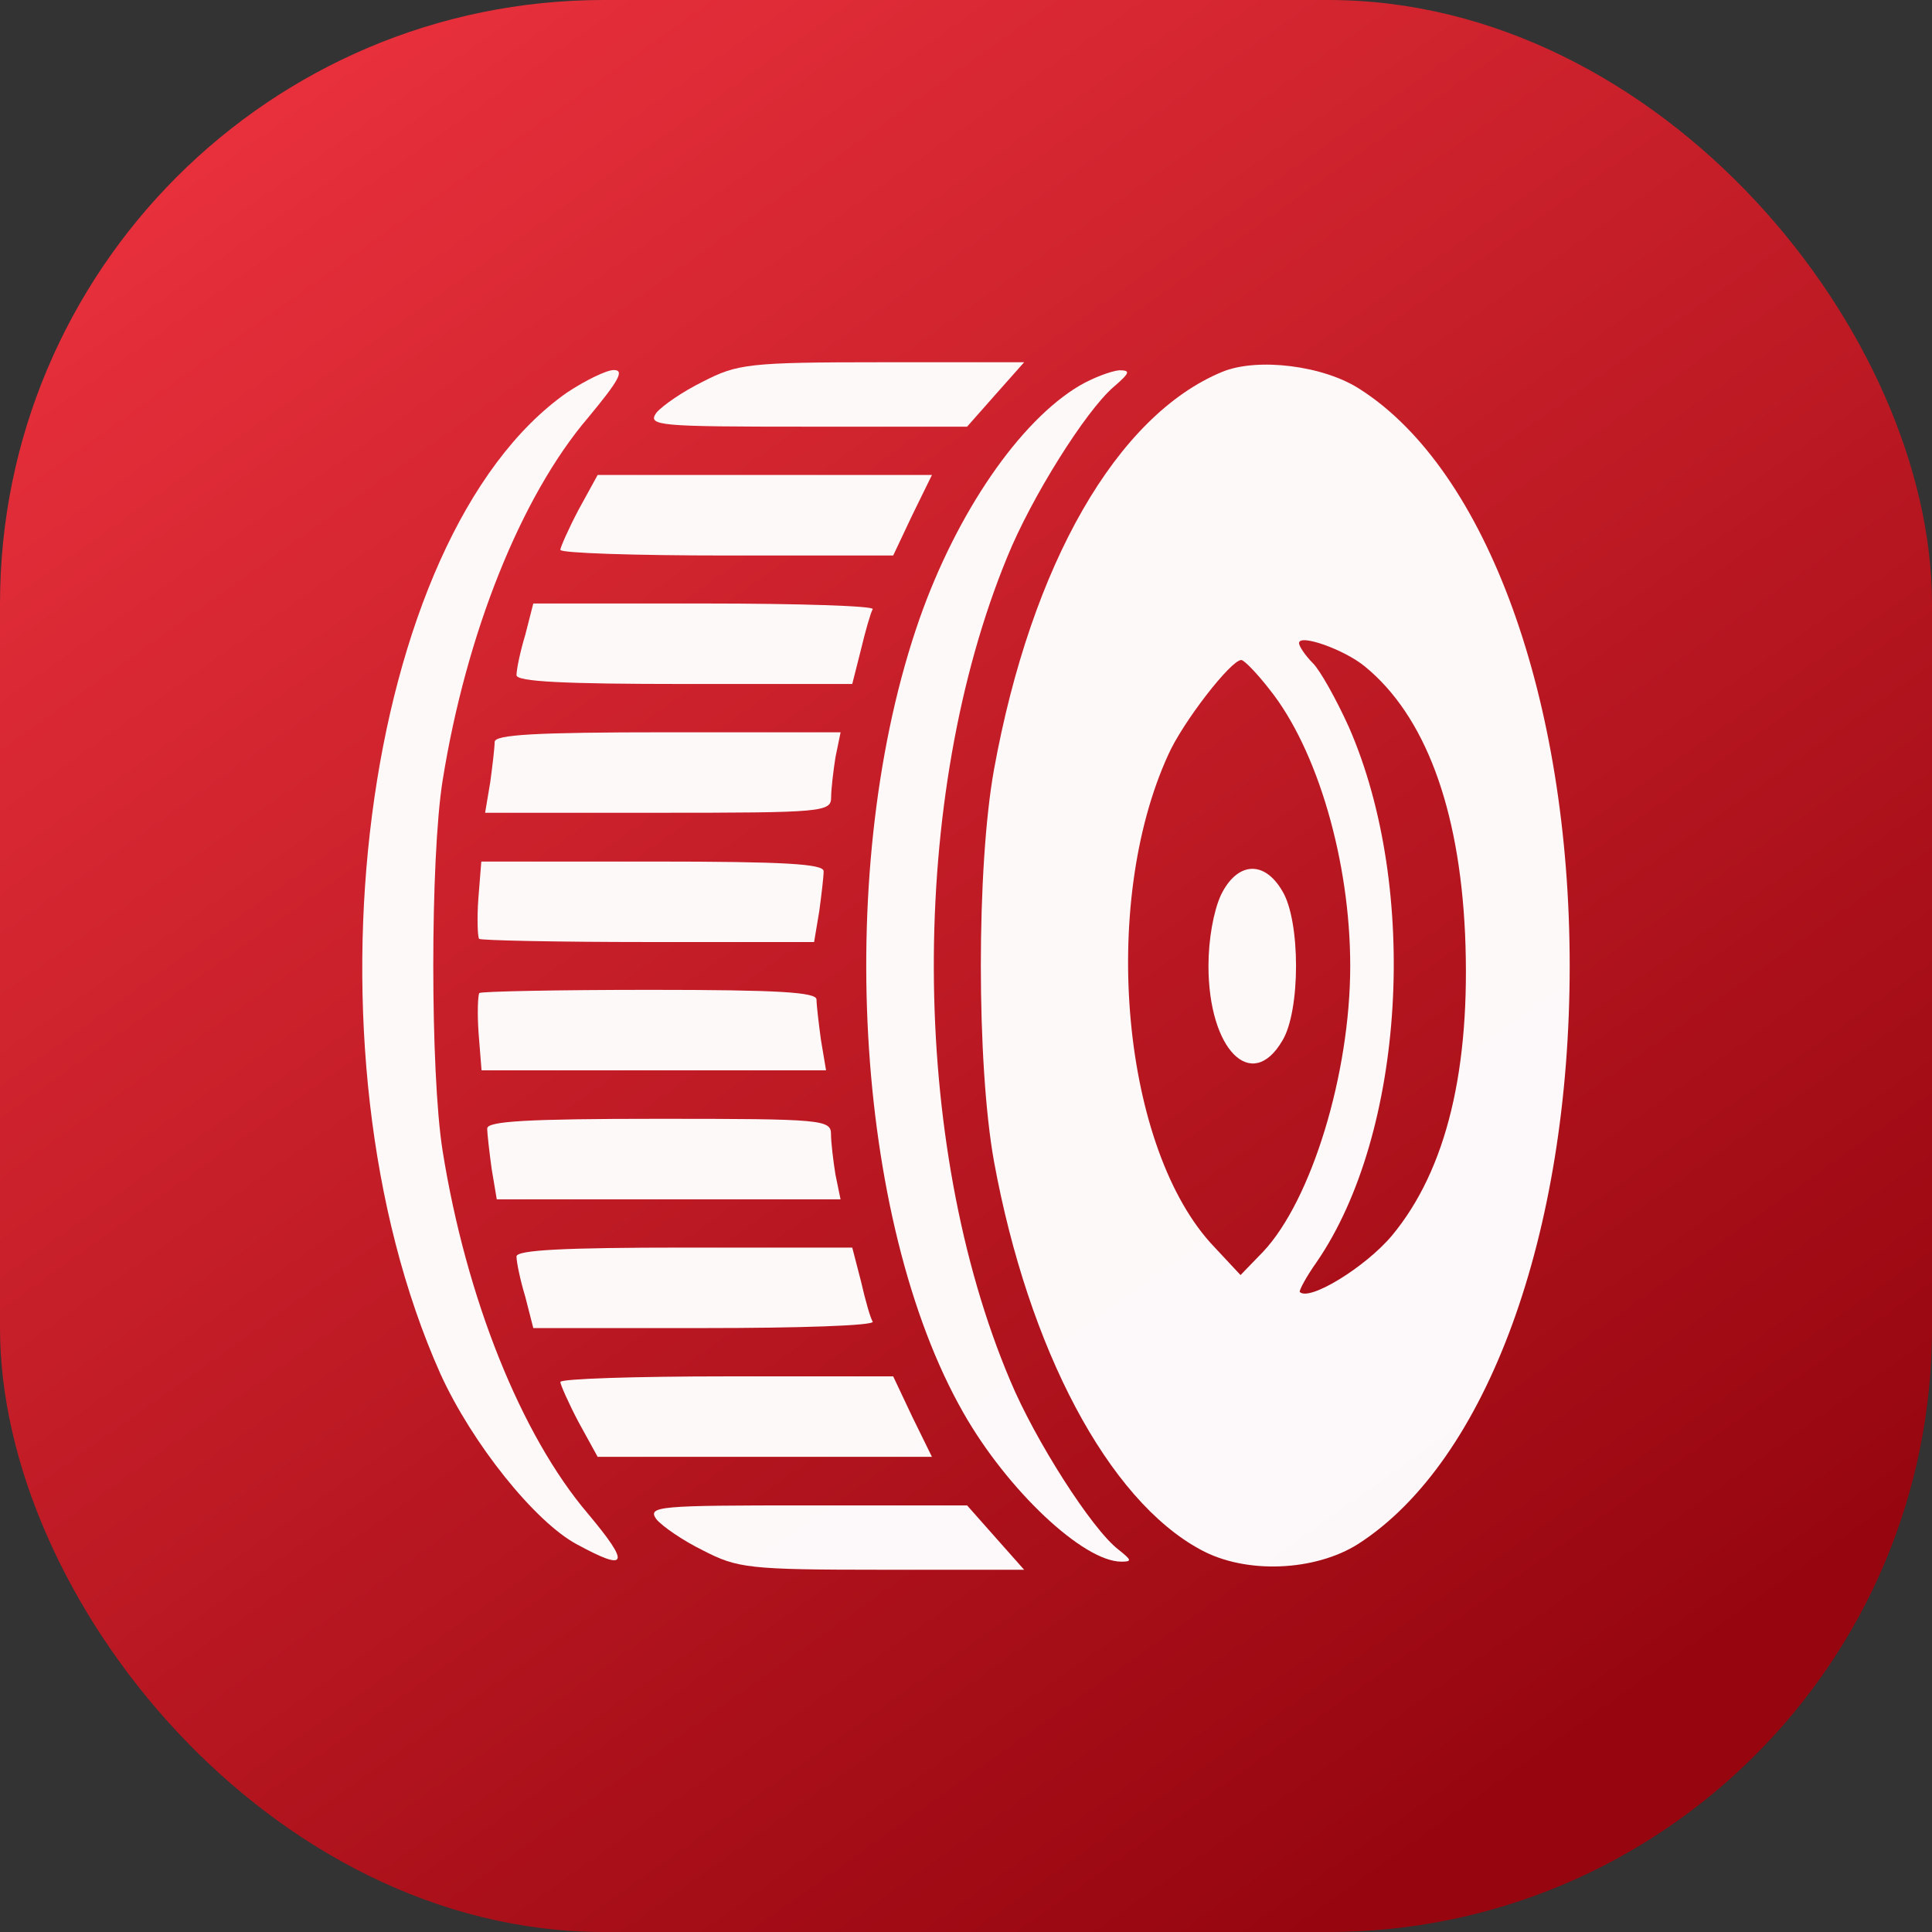 <svg width="32" height="32" viewBox="0 0 32 32" fill="none" xmlns="http://www.w3.org/2000/svg">
<rect x="0" y="0" width="32" height="32" fill="#333333" stroke="none"/>
<rect width="32" height="32" rx="10" fill="url(#paint0_linear_682_21436)"/>
<path d="M11.644 6.32C11.317 6.48 10.966 6.72 10.869 6.84C10.723 7.053 10.905 7.067 13.364 7.067H16.018L16.49 6.533L16.963 6H14.612C12.395 6 12.214 6.027 11.644 6.32Z" fill="white" fill-opacity="0.97"/>
<path d="M20.244 6.159C18.5 6.879 17.082 9.345 16.464 12.745C16.173 14.359 16.173 17.625 16.464 19.239C17.034 22.345 18.354 24.839 19.881 25.665C20.632 26.079 21.783 26.025 22.497 25.572C24.63 24.199 25.999 20.439 25.999 15.999C25.999 11.585 24.63 7.799 22.534 6.452C21.928 6.052 20.826 5.919 20.244 6.159ZM22.607 11.039C23.6 11.852 24.169 13.372 24.266 15.465C24.363 17.692 23.963 19.372 23.055 20.465C22.619 20.985 21.686 21.559 21.528 21.399C21.516 21.372 21.637 21.145 21.807 20.905C23.273 18.772 23.515 14.719 22.34 12.039C22.134 11.585 21.867 11.105 21.746 10.985C21.625 10.865 21.516 10.705 21.516 10.652C21.516 10.492 22.267 10.759 22.607 11.039ZM21.032 11.425C21.819 12.412 22.364 14.265 22.364 15.999C22.364 17.785 21.722 19.879 20.922 20.732L20.547 21.119L20.111 20.652C18.584 19.052 18.209 14.999 19.348 12.505C19.59 11.959 20.389 10.932 20.559 10.932C20.608 10.932 20.826 11.159 21.032 11.425Z" fill="white" fill-opacity="0.97"/>
<path d="M20.222 14.825C20.1 15.092 20.016 15.558 20.016 15.998C20.016 17.385 20.73 18.105 21.239 17.238C21.542 16.745 21.542 15.252 21.239 14.758C20.936 14.238 20.488 14.278 20.222 14.825Z" fill="white" fill-opacity="0.97"/>
<path d="M9.391 6.502C5.986 8.889 4.884 17.356 7.295 22.756C7.816 23.902 8.858 25.209 9.56 25.582C10.396 26.036 10.445 25.916 9.742 25.076C8.627 23.769 7.719 21.489 7.331 19.062C7.125 17.769 7.125 14.222 7.331 12.929C7.719 10.502 8.627 8.222 9.742 6.916C10.251 6.302 10.348 6.129 10.166 6.129C10.045 6.129 9.693 6.302 9.391 6.502Z" fill="white" fill-opacity="0.97"/>
<path d="M17.883 6.386C16.889 6.973 15.847 8.493 15.229 10.253C13.812 14.306 14.139 20.213 15.956 23.399C16.683 24.68 17.943 25.866 18.573 25.866C18.755 25.866 18.743 25.84 18.525 25.666C18.088 25.333 17.143 23.853 16.732 22.866C15.06 18.919 15.047 13.2 16.683 9.226C17.083 8.239 17.979 6.813 18.44 6.413C18.718 6.173 18.73 6.133 18.537 6.133C18.403 6.146 18.113 6.253 17.883 6.386Z" fill="white" fill-opacity="0.97"/>
<path d="M9.584 8.441C9.415 8.761 9.281 9.067 9.281 9.107C9.281 9.161 10.517 9.201 12.043 9.201H14.794L15.109 8.534L15.436 7.867H12.661H9.899L9.584 8.441Z" fill="white" fill-opacity="0.97"/>
<path d="M8.7 10.516C8.615 10.796 8.555 11.089 8.555 11.183C8.555 11.29 9.342 11.329 11.341 11.329H14.116L14.261 10.756C14.334 10.45 14.418 10.156 14.455 10.089C14.479 10.036 13.231 9.996 11.668 9.996H8.833L8.7 10.516Z" fill="white" fill-opacity="0.97"/>
<path d="M8.193 12.289C8.193 12.382 8.156 12.689 8.12 12.956L8.035 13.462H10.906C13.62 13.462 13.766 13.449 13.766 13.209C13.766 13.076 13.802 12.769 13.838 12.542L13.923 12.129H11.052C8.847 12.129 8.193 12.169 8.193 12.289Z" fill="white" fill-opacity="0.97"/>
<path d="M7.923 14.883C7.899 15.216 7.911 15.509 7.935 15.55C7.96 15.576 9.22 15.603 10.734 15.603H13.484L13.569 15.096C13.605 14.829 13.642 14.523 13.642 14.43C13.642 14.309 13 14.27 10.807 14.27H7.972L7.923 14.883Z" fill="white" fill-opacity="0.97"/>
<path d="M7.939 16.448C7.915 16.488 7.903 16.781 7.927 17.114L7.976 17.728H10.823H13.682L13.597 17.221C13.561 16.954 13.524 16.648 13.524 16.555C13.524 16.434 12.895 16.395 10.762 16.395C9.236 16.395 7.964 16.421 7.939 16.448Z" fill="white" fill-opacity="0.97"/>
<path d="M8.07 18.691C8.07 18.785 8.107 19.091 8.143 19.358L8.228 19.865H11.075H13.922L13.837 19.451C13.801 19.225 13.764 18.918 13.764 18.785C13.764 18.545 13.619 18.531 10.917 18.531C8.725 18.531 8.07 18.571 8.07 18.691Z" fill="white" fill-opacity="0.97"/>
<path d="M8.555 20.811C8.555 20.904 8.615 21.197 8.7 21.477L8.833 21.997H11.668C13.231 21.997 14.479 21.957 14.455 21.891C14.418 21.837 14.334 21.544 14.261 21.224L14.116 20.664H11.341C9.342 20.664 8.555 20.704 8.555 20.811Z" fill="white" fill-opacity="0.97"/>
<path d="M9.281 22.89C9.281 22.93 9.415 23.237 9.584 23.557L9.899 24.13H12.661H15.436L15.109 23.464L14.794 22.797H12.043C10.517 22.797 9.281 22.837 9.281 22.89Z" fill="white" fill-opacity="0.97"/>
<path d="M10.869 25.16C10.966 25.28 11.317 25.52 11.644 25.68C12.214 25.974 12.395 26 14.612 26H16.963L16.49 25.467L16.018 24.934H13.364C10.905 24.934 10.723 24.947 10.869 25.16Z" fill="white" fill-opacity="0.97"/>
<defs>
<linearGradient id="paint0_linear_682_21436" x1="2.5" y1="-1" x2="24.5" y2="30" gradientUnits="userSpaceOnUse">
<stop stop-color="#EF3440"/>
<stop offset="1" stop-color="#97060F"/>
</linearGradient>
</defs>
</svg>
